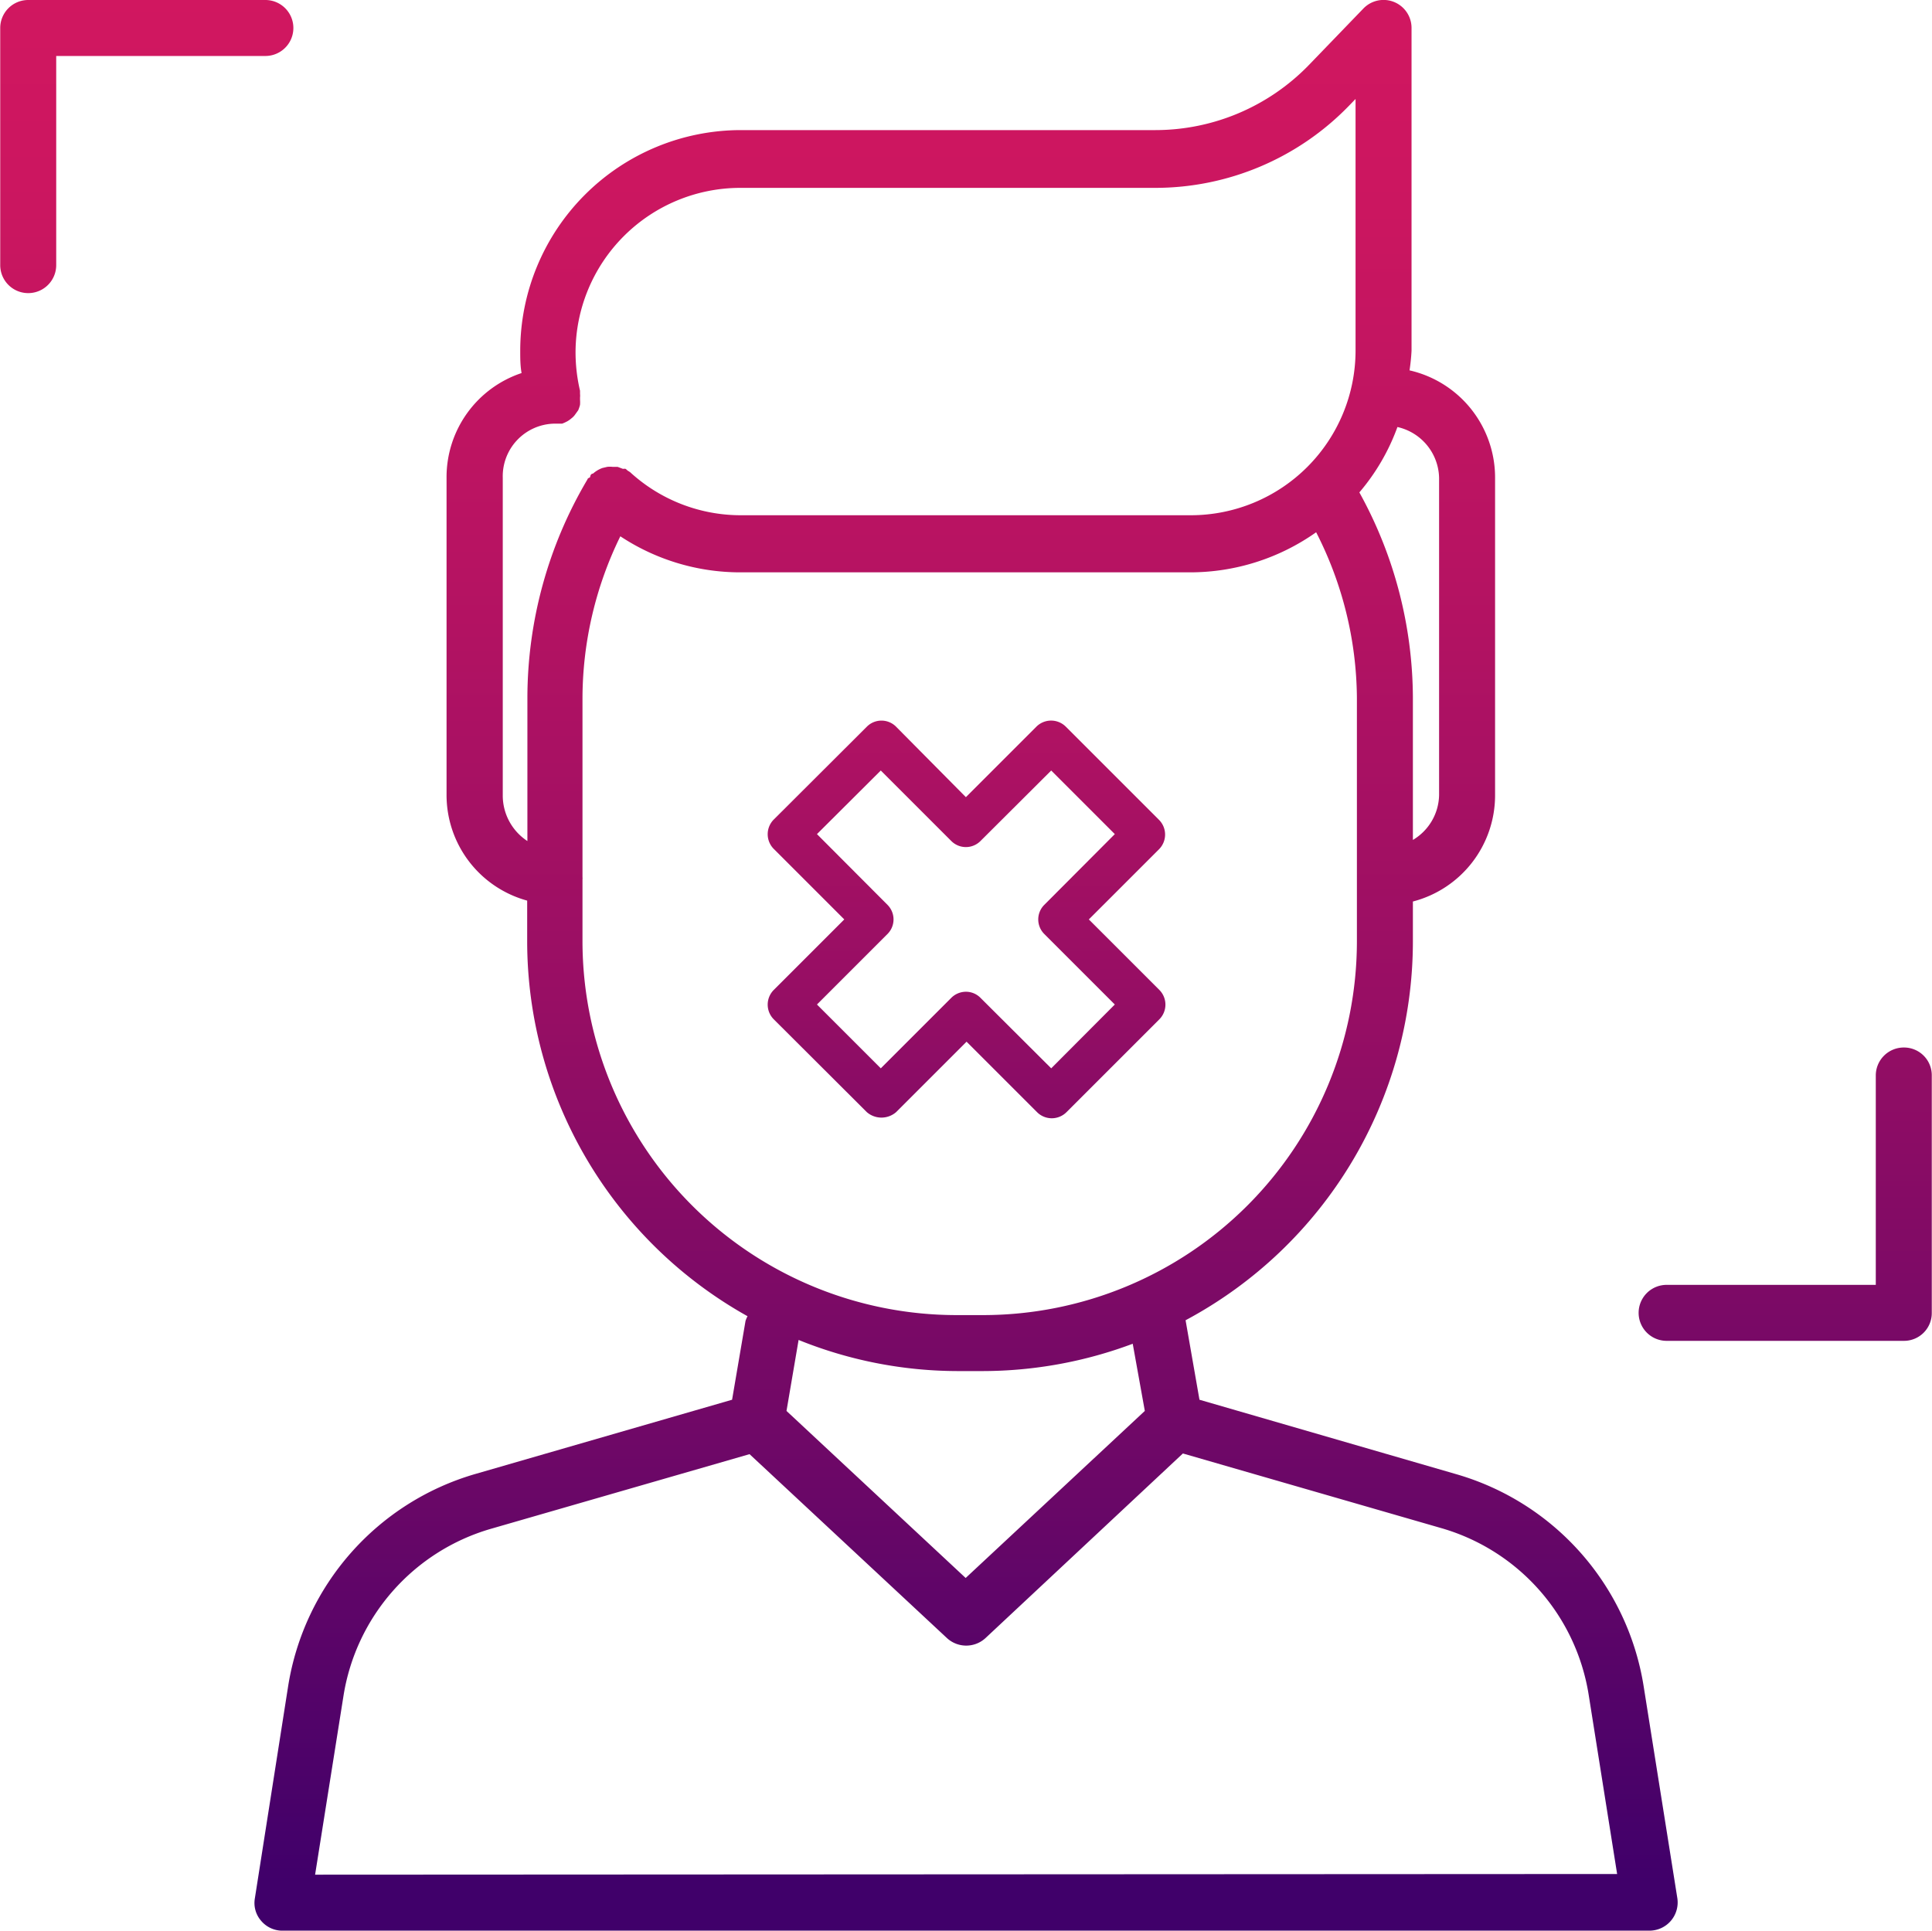 <svg id="圖層_3" data-name="圖層 3" xmlns="http://www.w3.org/2000/svg" xmlns:xlink="http://www.w3.org/1999/xlink" viewBox="0 0 86.27 86.22"><defs><style>.cls-1{fill:url(#未命名漸層_41);}.cls-2{fill:url(#未命名漸層_41-2);}.cls-3{fill:url(#未命名漸層_41-4);}.cls-4{fill:url(#未命名漸層_41-6);}</style><linearGradient id="未命名漸層_41" x1="50.12" y1="3.97" x2="50.12" y2="90.79" gradientUnits="userSpaceOnUse"><stop offset="0" stop-color="#d21760"/><stop offset="0.13" stop-color="#cb1660"/><stop offset="0.31" stop-color="#b71362"/><stop offset="0.54" stop-color="#970e64"/><stop offset="0.79" stop-color="#6a0767"/><stop offset="0.99" stop-color="#40006a"/></linearGradient><linearGradient id="未命名漸層_41-2" x1="86.71" y1="3.97" x2="86.71" y2="90.79" xlink:href="#未命名漸層_41"/><linearGradient id="未命名漸層_41-4" x1="13.53" y1="3.97" x2="13.53" y2="90.79" xlink:href="#未命名漸層_41"/><linearGradient id="未命名漸層_41-6" x1="50.12" y1="15.21" x2="50.12" y2="79.3" xlink:href="#未命名漸層_41"/></defs><path class="cls-1" d="M80.38,81.13A11.78,11.78,0,0,0,72,71.68L60.55,68.36l-.62-3.55A19.19,19.19,0,0,0,70.08,47.9V46.11a4.9,4.9,0,0,0,3.67-4.74V34.28h0V27.19a4.91,4.91,0,0,0-3.82-4.8,8.75,8.75,0,0,0,.09-.88V7.1a1.25,1.25,0,0,0-2.15-.87L65.42,8.77a9.55,9.55,0,0,1-6.83,2.89H40.07a9.86,9.86,0,0,0-9.85,9.85c0,.34,0,.67.06,1a4.9,4.9,0,0,0-3.35,4.67v7.08h0v7.08a4.89,4.89,0,0,0,3.6,4.73V47.9a19.19,19.19,0,0,0,9.84,16.73,1.33,1.33,0,0,0-.09.21l-.6,3.52L28.2,71.68a11.79,11.79,0,0,0-8.34,9.45l-1.49,9.5a1.21,1.21,0,0,0,.28,1,1.24,1.24,0,0,0,1,.44h61a1.26,1.26,0,0,0,1.24-1.44ZM71.25,27.19V41.36a2.38,2.38,0,0,1-1.17,2V37a19.07,19.07,0,0,0-2.39-9.16,9.48,9.48,0,0,0,1.7-2.92A2.38,2.38,0,0,1,71.25,27.19ZM29.44,41.36V27.19a2.35,2.35,0,0,1,2.28-2.42c.05,0,.1,0,.15,0H32l.09,0a1.75,1.75,0,0,0,.24-.11,1.18,1.18,0,0,0,.18-.13.73.73,0,0,0,.17-.18l.13-.18a1.69,1.69,0,0,0,.08-.24,1.55,1.55,0,0,0,0-.23s0-.07,0-.1a.76.76,0,0,0,0-.16c0-.05,0-.09,0-.14a7.54,7.54,0,0,1-.2-1.71,7.36,7.36,0,0,1,7.35-7.35H58.59a12.05,12.05,0,0,0,8.62-3.65l.31-.32V21.51a7.36,7.36,0,0,1-7.35,7.35H40.07a7.31,7.31,0,0,1-4.94-1.92,1.05,1.05,0,0,0-.11-.07l-.09-.08a.28.28,0,0,0-.12,0l-.24-.09-.22,0a1,1,0,0,0-.25,0l-.21.05a1.23,1.23,0,0,0-.23.11,1.33,1.33,0,0,0-.19.14s-.08,0-.11.08,0,.08-.07.11-.06.06-.08.09A19.17,19.17,0,0,0,30.54,37v6.41A2.43,2.43,0,0,1,29.44,41.36ZM33,47.9V45.11a.24.24,0,0,0,0-.08A.25.25,0,0,0,33,45V37a16.51,16.51,0,0,1,1.69-7.2,9.71,9.71,0,0,0,5.34,1.61h20.1a9.75,9.75,0,0,0,5.63-1.79A16.45,16.45,0,0,1,67.58,37V47.9A16.7,16.7,0,0,1,50.9,64.58H49.73A16.71,16.71,0,0,1,33,47.9ZM49.73,67.08H50.9a19.16,19.16,0,0,0,6.67-1.22l.54,3-8,7.46-8-7.46.54-3.17A19,19,0,0,0,49.73,67.08ZM21.06,89.57l1.27-8a9.28,9.28,0,0,1,6.56-7.44l11.57-3.34L49.27,79A1.27,1.27,0,0,0,51,79l8.81-8.24,11.56,3.34a9.26,9.26,0,0,1,6.56,7.44l1.27,8Z" transform="translate(-6.99 -5.85)"/><path class="cls-2" d="M92,52.63a1.25,1.25,0,0,0-1.25,1.25v9.35H81.41a1.25,1.25,0,1,0,0,2.5H92a1.24,1.24,0,0,0,1.25-1.25V53.88A1.24,1.24,0,0,0,92,52.63Z" transform="translate(-6.99 -5.85)"/><path class="cls-2" d="M92,5.85H81.41a1.25,1.25,0,0,0,0,2.5h9.34v9.34a1.25,1.25,0,0,0,2.5,0V7.1A1.24,1.24,0,0,0,92,5.85Z" transform="translate(-6.99 -5.85)"/><path class="cls-3" d="M18.83,5.85H8.24A1.25,1.25,0,0,0,7,7.1V17.69a1.25,1.25,0,0,0,2.5,0V8.35h9.34a1.25,1.25,0,0,0,0-2.5Z" transform="translate(-6.99 -5.85)"/><path class="cls-3" d="M18.83,63.23H9.49V53.88a1.25,1.25,0,0,0-2.5,0v10.6a1.25,1.25,0,0,0,1.25,1.25H18.83a1.25,1.25,0,0,0,0-2.5Z" transform="translate(-6.99 -5.85)"/><path class="cls-4" d="M58.73,42.45,54.58,38.3a.93.93,0,0,0-1.31,0l-3.15,3.15L47,38.3a.92.92,0,0,0-1.3,0l-4.16,4.15a.93.93,0,0,0,0,1.31l3.15,3.15-3.15,3.15a.93.93,0,0,0,0,1.31l4.16,4.15a1,1,0,0,0,1.3,0l3.15-3.15,3.15,3.15a.93.93,0,0,0,1.31,0l4.15-4.15a.93.93,0,0,0,0-1.31l-3.15-3.15,3.15-3.15A.93.93,0,0,0,58.73,42.45Zm-5.11,3.81a.92.92,0,0,0,0,1.3l3.15,3.15-2.84,2.85-3.16-3.15a.91.91,0,0,0-.65-.27.93.93,0,0,0-.65.27l-3.15,3.15-2.85-2.85,3.15-3.15a.92.92,0,0,0,0-1.3L43.47,43.1l2.85-2.84,3.15,3.15a.92.92,0,0,0,1.3,0l3.16-3.15,2.84,2.84Z" transform="translate(-6.99 -5.85)"/></svg>